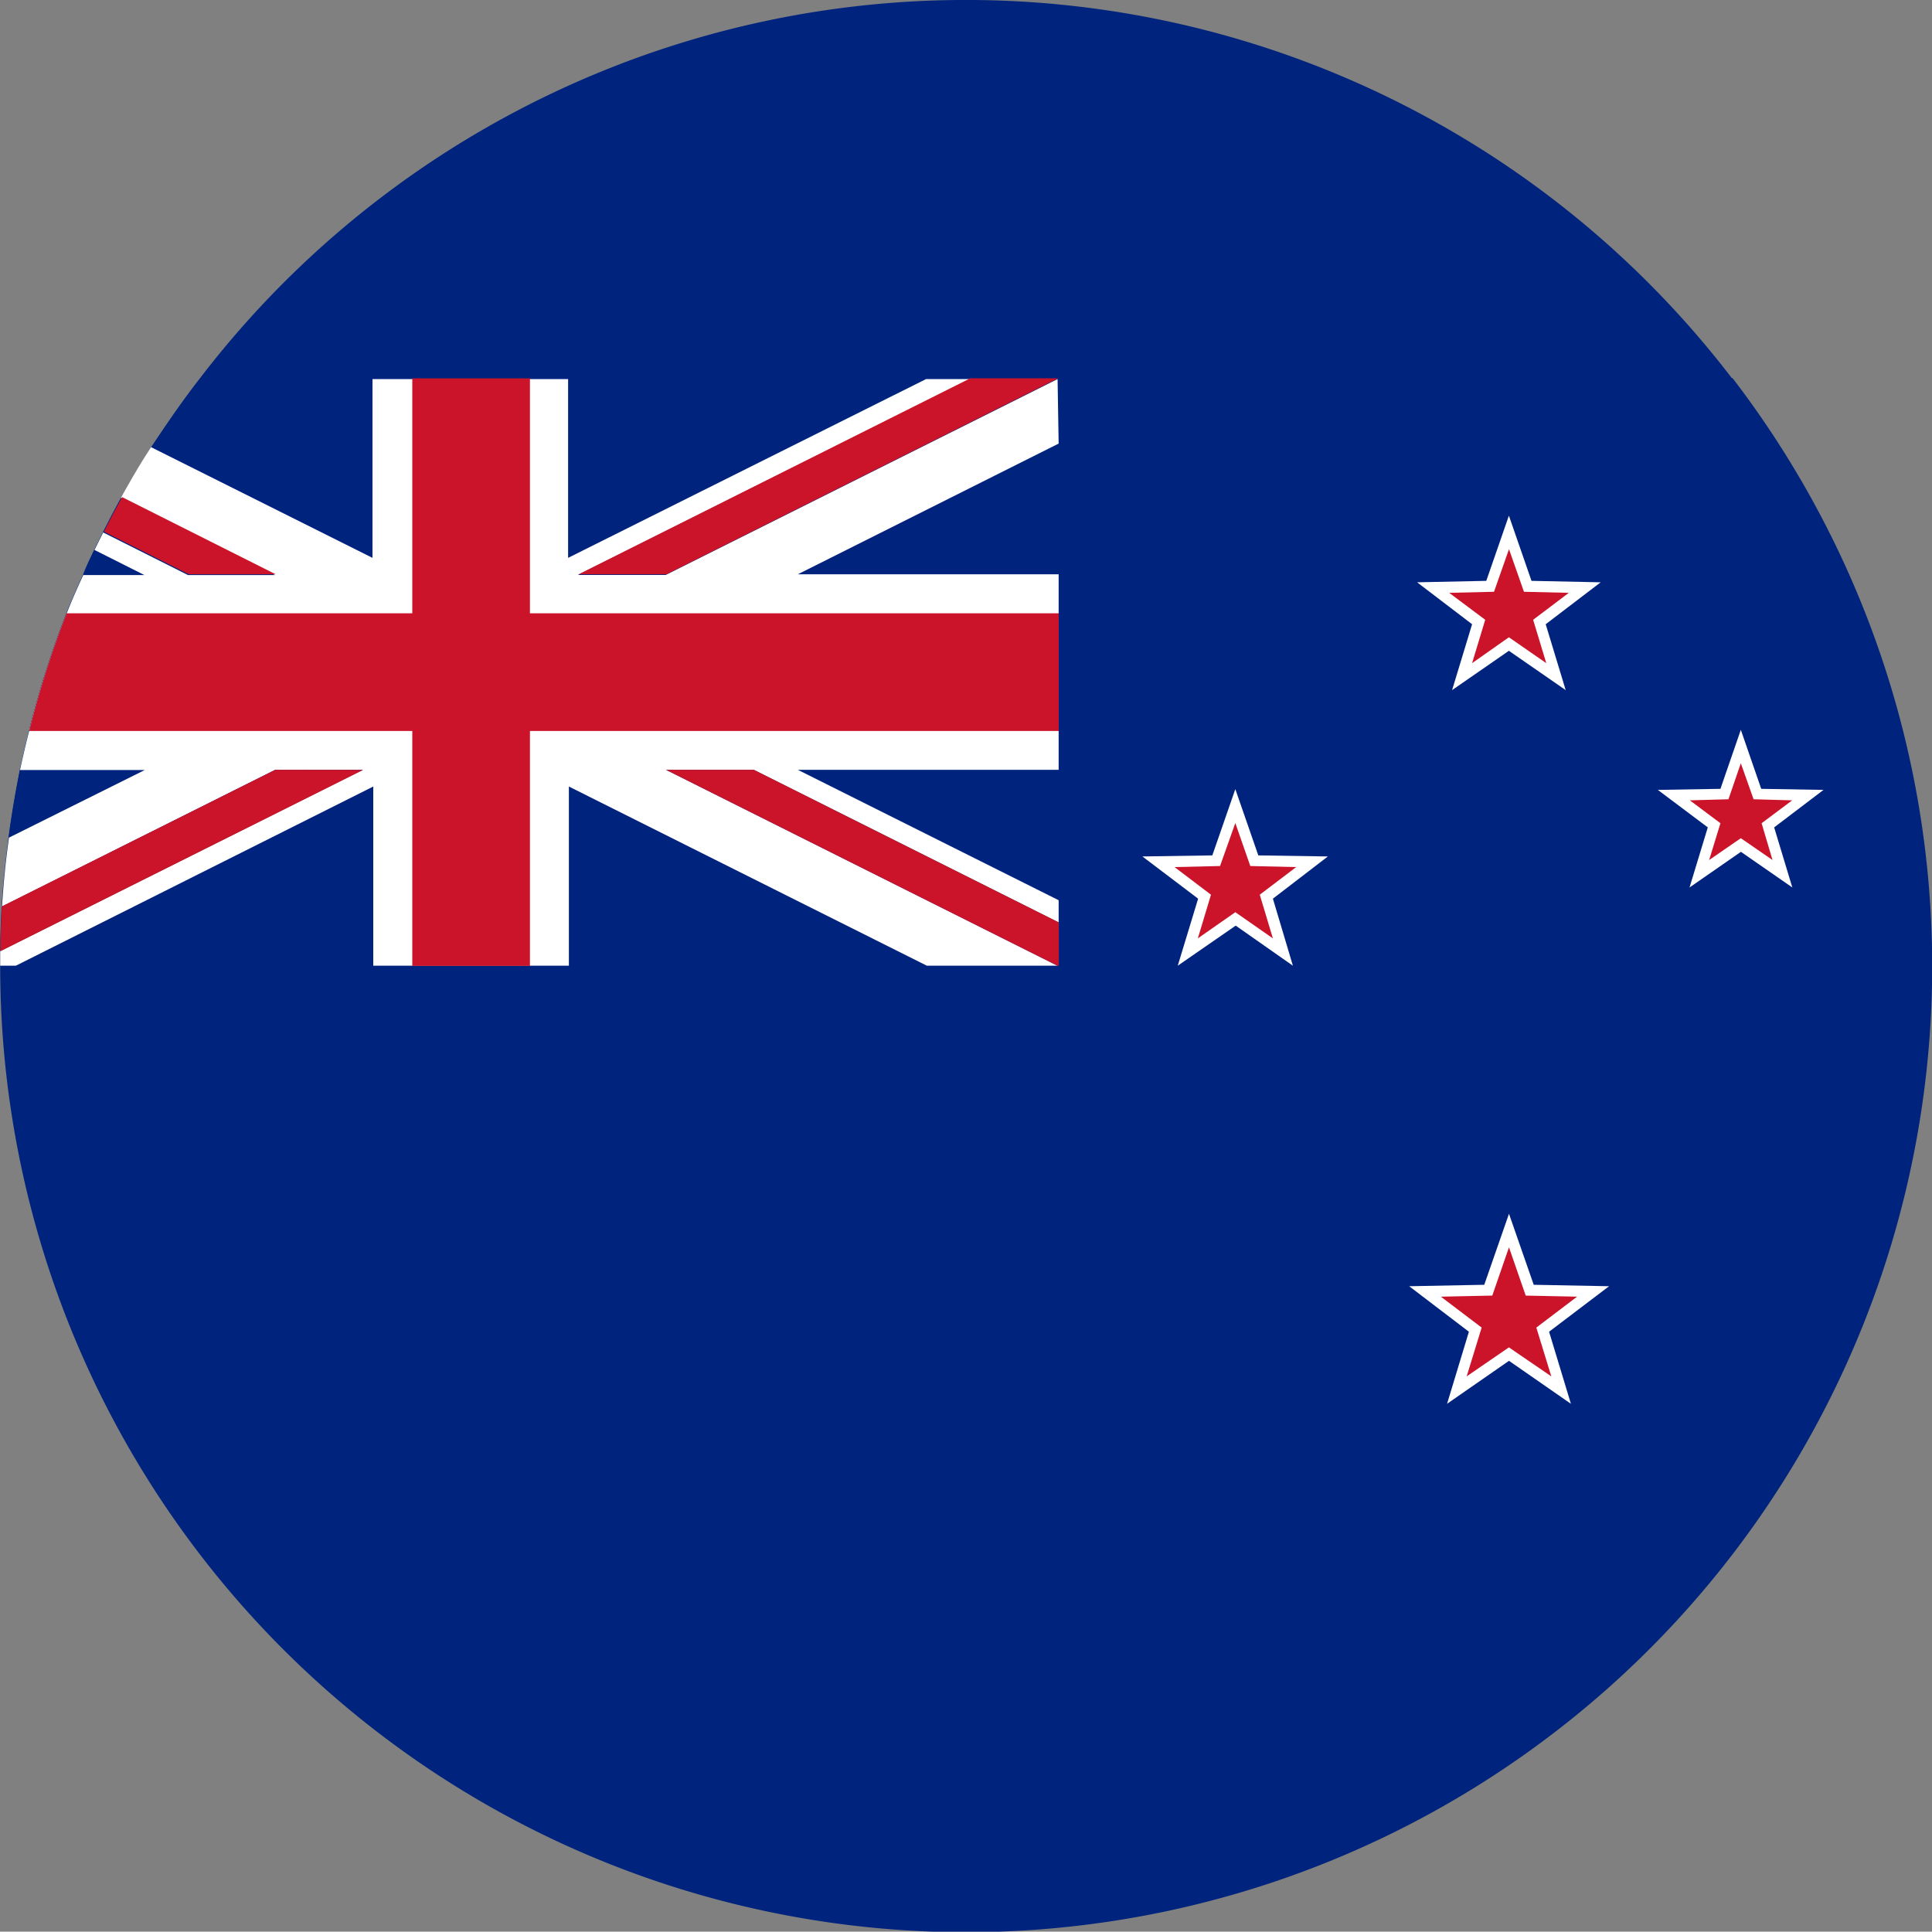 <svg id="flag_NZ" xmlns="http://www.w3.org/2000/svg" width="20" height="19.996" viewBox="0 0 20 19.996">
  <rect x="0" y="0" width="20" height="19.996" fill="#808080" stroke="none"/>
  <path id="Path_8161" data-name="Path 8161" d="M56.109,126.285a9.986,9.986,0,0,0-15.861,0c-.177.226-.339.464-.5.705-.109.17-.211.347-.313.524-.064.117-.128.238-.188.358l-.09.181c-.041.087-.083.173-.117.26-.06.132-.121.268-.173.4a9.964,9.964,0,0,0-.388,1.218c-.034.132-.064.268-.094.4-.045.23-.087.467-.117.7s-.057.471-.072.713c-.008.155-.015.309-.015.464l0,.151a10,10,0,1,0,17.93-6.081Z" transform="translate(-38.179 -122.368)" fill="#00247d"/>
  <g id="Group_17655" data-name="Group 17655" transform="translate(0 3.915)">
    <path id="Path_8162" data-name="Path 8162" d="M39.609,124.482l-1.406.7c.03-.234.072-.471.117-.7Z" transform="translate(-38.113 -120.427)" fill="#00247d"/>
    <path id="Path_8163" data-name="Path 8163" d="M40.888,123.407v1.851L38.6,124.112c.158-.241.32-.479.5-.705Z" transform="translate(-37.024 -123.405)" fill="#00247d"/>
    <path id="Path_8164" data-name="Path 8164" d="M39.041,124.136h-.633c.034-.087.075-.173.117-.26Z" transform="translate(-37.545 -122.106)" fill="#00247d"/>
    <path id="Path_8165" data-name="Path 8165" d="M43.072,124.938v-1.352l-2.7,1.352Z" transform="translate(-32.111 -122.909)" fill="#00247d"/>
    <path id="Path_8166" data-name="Path 8166" d="M43.447,123.406H39.741v1.854Z" transform="translate(-33.851 -123.406)" fill="#00247d"/>
    <path id="Path_8167" data-name="Path 8167" d="M43.072,125.834v-1.352h-2.7Z" transform="translate(-32.111 -120.428)" fill="#00247d"/>
    <path id="Path_8168" data-name="Path 8168" d="M38.222,126.382h3.706v-1.854Z" transform="translate(-38.061 -120.3)" fill="#00247d"/>
    <path id="Path_8169" data-name="Path 8169" d="M39.741,126.382h3.706l-3.706-1.854Z" transform="translate(-33.851 -120.3)" fill="#00247d"/>
    <path id="Path_8170" data-name="Path 8170" d="M49.138,124.082l-2.7,1.353h2.7v2.024h-2.7l2.7,1.35v.23l-3.156-1.58h-.909l4.053,2.028H47.774l-3.706-1.855v1.855H42.043v-1.855l-3.7,1.855h-.162l0-.151,3.755-1.877h-.909L38.2,128.874c.015-.241.038-.475.072-.713l1.406-.7H38.386c.03-.136.06-.271.094-.4a9.964,9.964,0,0,1,.388-1.218c.053-.136.113-.271.173-.4h.633l-.517-.26.09-.181.878.441h.9l-1.595-.8c.1-.177.2-.354.313-.524l2.292,1.146v-1.851h2.025v1.851l3.706-1.851h.452l-4.057,2.028h.909l4.057-2.028h0Z" transform="translate(-38.179 -123.405)" fill="#fff"/>
    <path id="Path_8171" data-name="Path 8171" d="M40.246,124.532h-.9l-.878-.441c.06-.121.124-.241.188-.358Z" transform="translate(-37.392 -122.502)" fill="#cb142a"/>
    <path id="Path_8172" data-name="Path 8172" d="M40.008,124.482l4.054,2.029h.012v-.449l-3.158-1.58Z" transform="translate(-33.113 -120.428)" fill="#cb142a"/>
    <path id="Path_8173" data-name="Path 8173" d="M39.768,125.436h.909l4.054-2.029h-.909Z" transform="translate(-33.777 -123.406)" fill="#cb142a"/>
    <path id="Path_8174" data-name="Path 8174" d="M41.935,124.482l-3.755,1.877c0-.155.008-.309.015-.464l2.831-1.414Z" transform="translate(-38.176 -120.427)" fill="#cb142a"/>
    <path id="Path_8175" data-name="Path 8175" d="M48.917,125.839v1.218H43.443v2.432H42.225v-2.432H38.259a9.966,9.966,0,0,1,.388-1.218h3.578v-2.432h1.218v2.432Z" transform="translate(-37.957 -123.405)" fill="#cb142a"/>
  </g>
  <g id="Group_17660" data-name="Group 17660" transform="translate(11.827 5.338)">
    <g id="Group_17656" data-name="Group 17656" transform="translate(2.76 7.227)">
      <path id="Path_8176" data-name="Path 8176" d="M42.961,127.027l-.538.374.19-.627-.522-.4.655-.013.215-.619.215.619.655.013-.522.4.19.627Z" transform="translate(-41.928 -125.574)" fill="#cb142a"/>
      <path id="Path_8177" data-name="Path 8177" d="M44.118,126.451l-.78-.015-.256-.735-.256.735-.777.015.618.471-.226.746.641-.445.641.445-.226-.746Zm-1.037.633-.437.3.155-.505-.422-.32.532-.011.173-.5.173.5.532.011-.422.32.155.505Z" transform="translate(-42.048 -125.701)" fill="#fff"/>
    </g>
    <g id="Group_17657" data-name="Group 17657" transform="translate(2.843)">
      <path id="Path_8178" data-name="Path 8178" d="M42.9,124.985l-.485.337.171-.565-.47-.357.59-.012.194-.558.194.558.59.012-.471.357.171.565Z" transform="translate(-41.948 -123.655)" fill="#cb142a"/>
      <path id="Path_8179" data-name="Path 8179" d="M43.97,124.474l-.716-.015-.234-.675-.234.675-.716.015.569.434-.207.682.588-.407.588.407-.207-.682Zm-.95.569-.381.268.136-.449-.373-.279.464-.011.155-.441.155.441.464.011-.369.279.136.449Z" transform="translate(-42.07 -123.784)" fill="#fff"/>
    </g>
    <g id="Group_17658" data-name="Group 17658" transform="translate(0 2.831)">
      <path id="Path_8180" data-name="Path 8180" d="M42.155,125.751l-.491.342.173-.573-.477-.362.6-.012.2-.565.2.565.6.012-.477.362.173.573Z" transform="translate(-41.194 -124.406)" fill="#cb142a"/>
      <path id="Path_8181" data-name="Path 8181" d="M43.235,125.232l-.72-.011-.238-.686-.238.686-.724.011.577.437-.211.694.6-.415.592.415-.207-.694Zm-.958.577-.388.271.136-.452-.377-.286.471-.011.158-.445.155.445.475.011-.377.286.136.452Z" transform="translate(-41.316 -124.535)" fill="#fff"/>
    </g>
    <g id="Group_17659" data-name="Group 17659" transform="translate(5.335 2.217)">
      <path id="Path_8182" data-name="Path 8182" d="M43.468,125.438l-.428.3.151-.5-.416-.315.522-.011.171-.493.171.493.522.011-.416.315.151.5Z" transform="translate(-42.609 -124.245)" fill="#cb142a"/>
      <path id="Path_8183" data-name="Path 8183" d="M44.446,124.994l-.645-.011-.211-.611-.211.611-.648.011.517.388-.189.622.532-.369.532.369-.188-.622Zm-.856.5-.328.226.117-.381-.317-.237.4-.011.128-.373.132.373.4.011-.317.237.113.381Z" transform="translate(-42.731 -124.372)" fill="#fff"/>
    </g>
  </g>
</svg>

